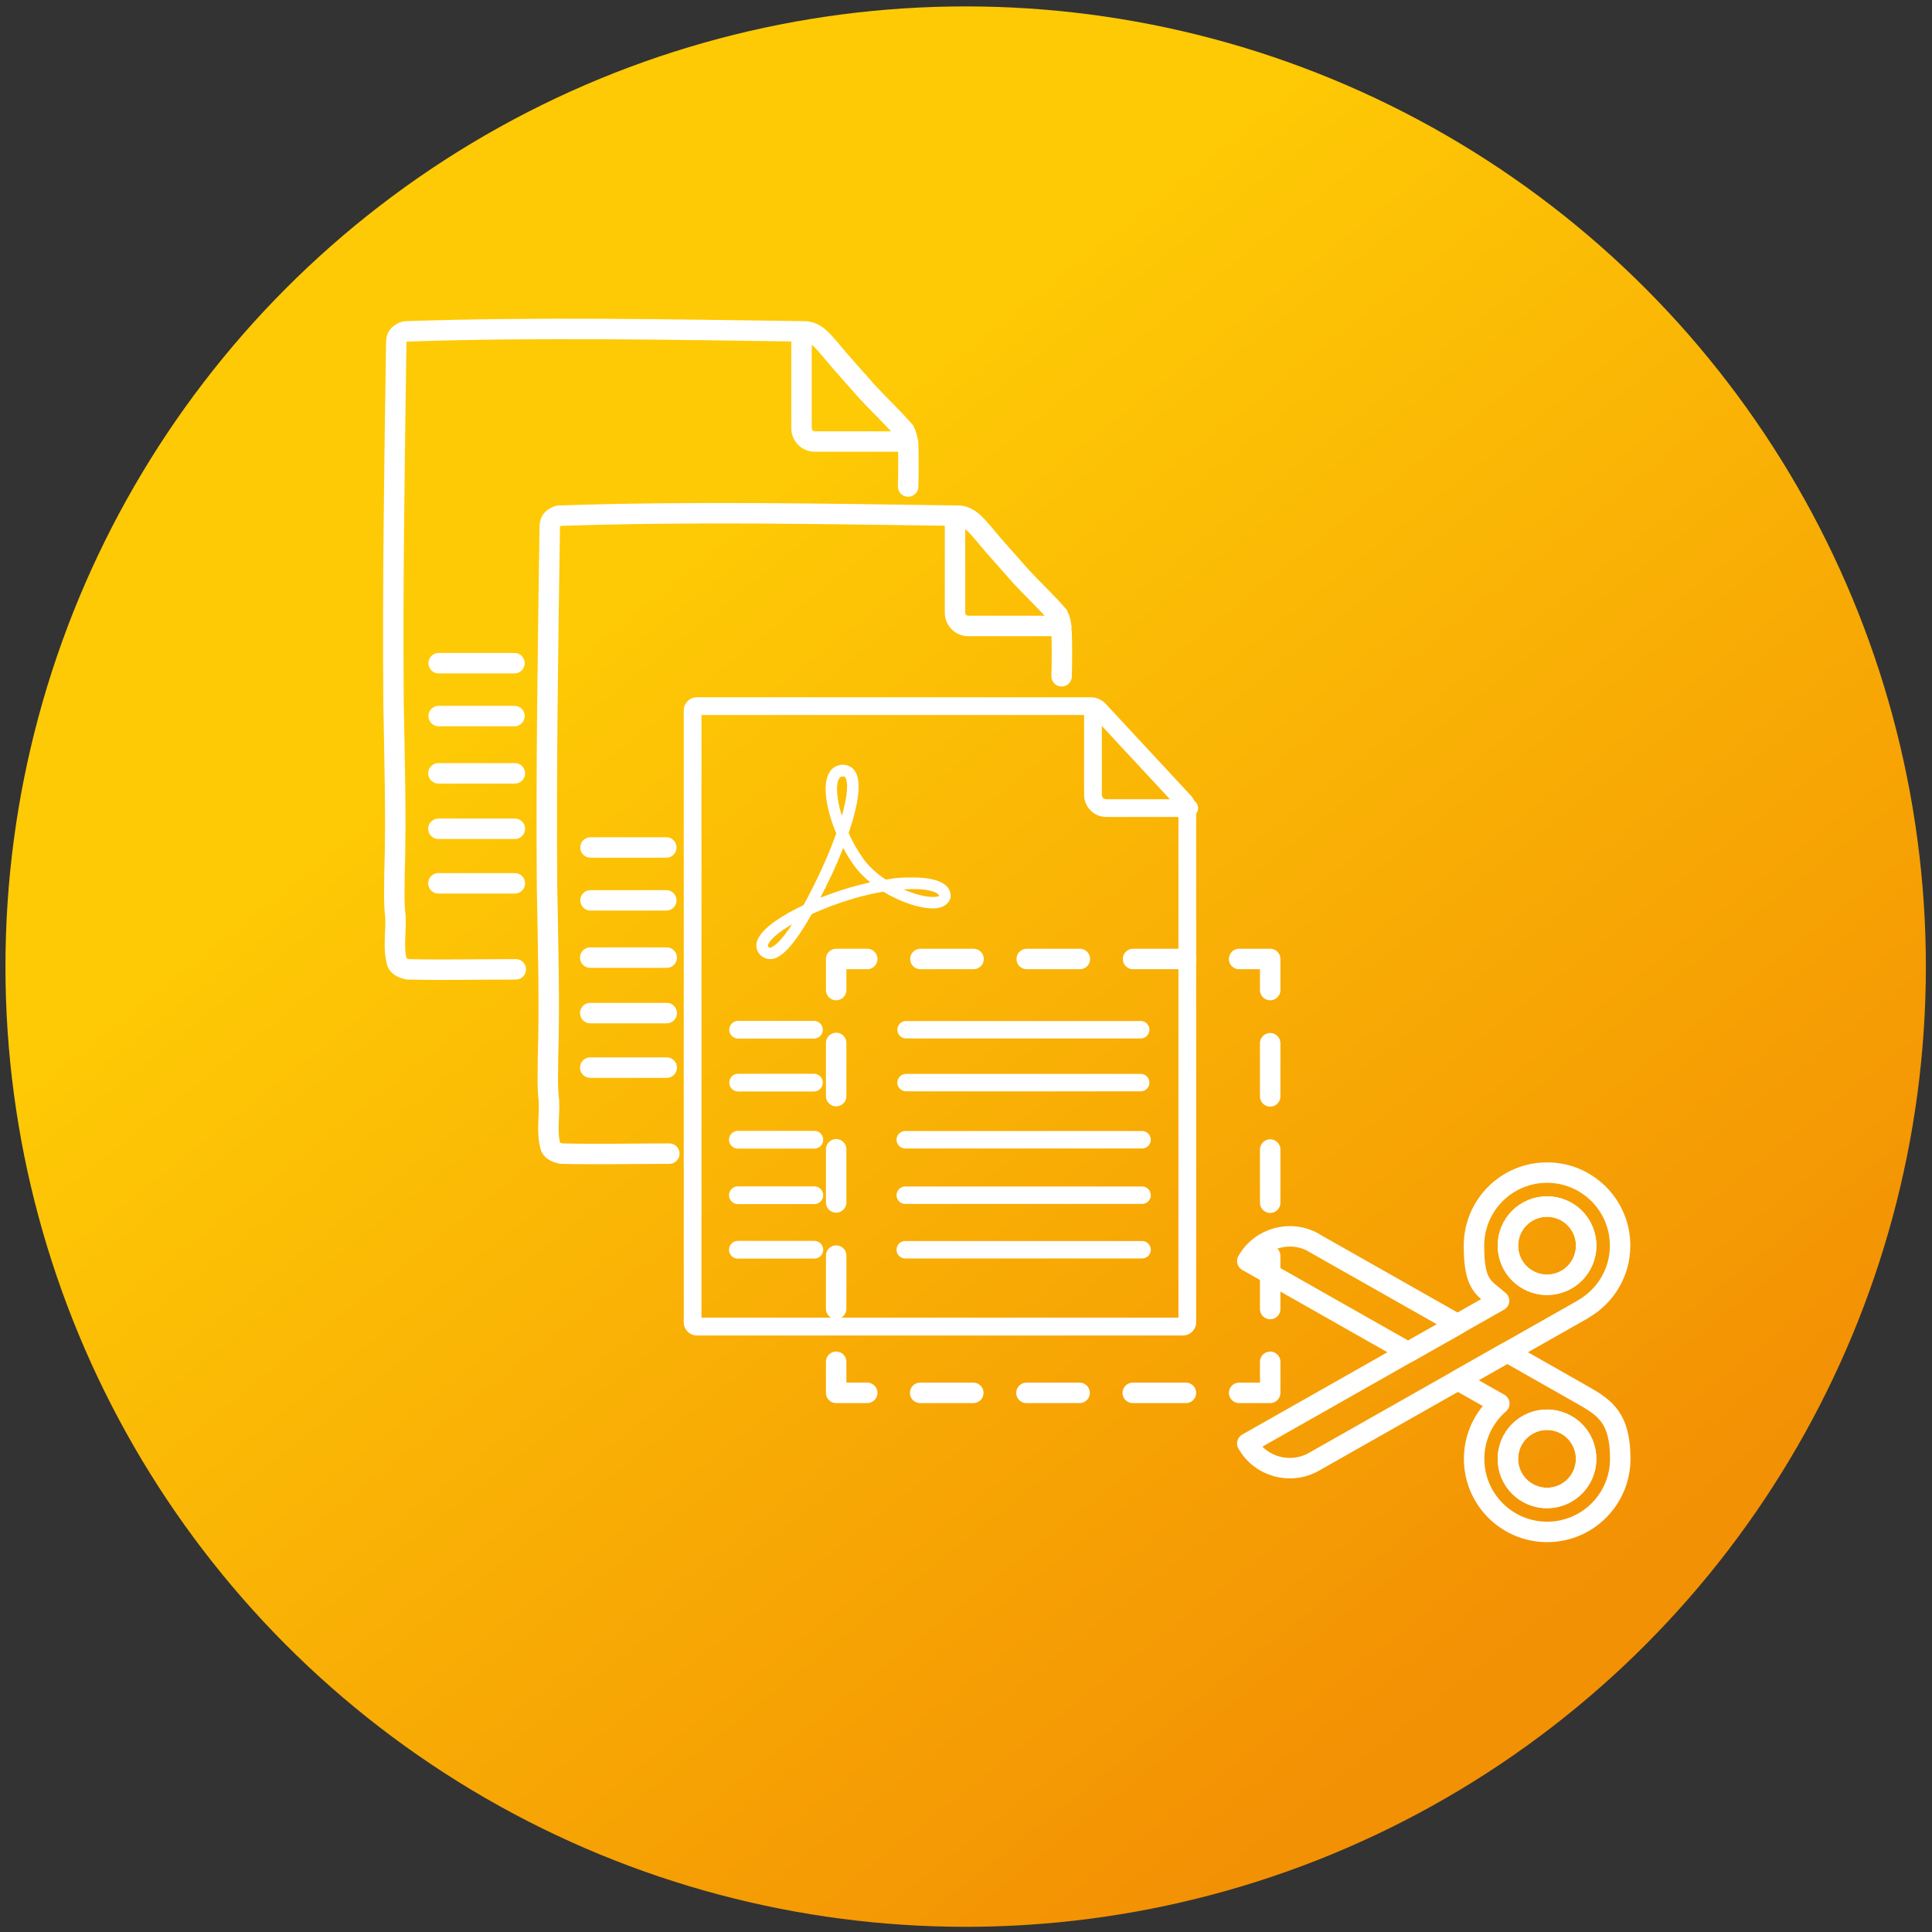 <?xml version="1.0" encoding="UTF-8"?>
<svg id="Ebene_1" xmlns="http://www.w3.org/2000/svg" version="1.1" xmlns:xlink="http://www.w3.org/1999/xlink" viewBox="0 0 1417.3 1417.3">
  <rect x="0" y="0" width="1417.3" height="1417.3" fill="#333333" stroke="none"/>
  <!-- Generator: Adobe Illustrator 29.7.1, SVG Export Plug-In . SVG Version: 2.1.1 Build 8)  -->
  <defs>
    <style>
      .st0 {
        stroke-width: 12.8px;
      }

      .st0, .st1, .st2, .st3, .st4, .st5, .st6, .st7, .st8, .st9, .st10 {
        stroke: #fff;
      }

      .st0, .st1, .st2, .st4, .st5, .st6, .st7, .st8, .st9, .st10 {
        fill: none;
      }

      .st0, .st1, .st2, .st4, .st6, .st8, .st10 {
        stroke-linecap: round;
      }

      .st0, .st2, .st3, .st4, .st5, .st8, .st10 {
        stroke-miterlimit: 10;
      }

      .st1 {
        stroke-dasharray: 39 39;
      }

      .st1, .st4, .st5, .st6, .st7, .st8 {
        stroke-width: 15px;
      }

      .st1, .st6, .st7, .st9 {
        stroke-linejoin: round;
      }

      .st11 {
        fill: url(#Expaper_verlauf);
      }

      .st2, .st9, .st10 {
        stroke-width: 13px;
      }

      .st3, .st12 {
        fill: #fff;
      }

      .st8, .st10 {
        fill-rule: evenodd;
      }
    </style>
    <linearGradient id="Expaper_verlauf" data-name="Expaper verlauf" x1="-6.2" y1="-193.3" x2="1586.2" y2="1817.7" gradientUnits="userSpaceOnUse">
      <stop offset=".3" stop-color="#feca05"/>
      <stop offset=".7" stop-color="#f39104"/>
    </linearGradient>
  </defs>
  <circle class="st11" cx="708.4" cy="709.1" r="704.4"/>
  <path class="st12" d="M800,524.5c.6,0,1.1.2,1.5.7l62.4,67.2c.4.4.6.9.6,1.4v372.8h-349.9v-442.1h285.4M800,511.5h-288.7c-5.3,0-9.7,4.3-9.7,9.7v448.8c0,5.3,4.3,9.7,9.7,9.7h356.5c5.3,0,9.7-4.3,9.7-9.7v-376.2c0-3.8-1.4-7.5-4-10.3l-62.4-67.2c-2.9-3.1-6.9-4.8-11-4.8h0Z"/>
  <line class="st0" x1="664.1" y1="836.1" x2="837.8" y2="836.1"/>
  <line class="st0" x1="664.7" y1="794.2" x2="836.8" y2="794.2"/>
  <line class="st0" x1="664.7" y1="755.4" x2="836.8" y2="755.4"/>
  <line class="st0" x1="664.1" y1="916.8" x2="837.8" y2="916.8"/>
  <path class="st10" d="M872.4,592.8h-60.9c-5.3,0-9.7-4.3-9.7-9.7v-64"/>
  <line class="st0" x1="664.1" y1="876.8" x2="837.8" y2="876.8"/>
  <line class="st2" x1="541.3" y1="836.1" x2="597.4" y2="836.1"/>
  <line class="st2" x1="541.5" y1="794.2" x2="597.1" y2="794.2"/>
  <line class="st2" x1="541.5" y1="755.4" x2="597.1" y2="755.4"/>
  <line class="st2" x1="541.3" y1="916.8" x2="597.4" y2="916.8"/>
  <line class="st2" x1="541.3" y1="876.8" x2="597.4" y2="876.8"/>
  <path class="st3" d="M564.8,703.1h0c5.1,0,13.7-3.4,30.3-32.9,9.6-4.4,20.1-8.3,30.5-11.4,7.5-2.2,15.1-4,22.5-5.2,12.2,7.5,26.3,12.3,36.4,12.3s12.3-6.3,12.4-8.2c.1-2.6-.8-5.1-2.7-7.1-4-4.2-12.3-6.4-24.5-6.4s-12.8.5-20,1.6c-7.3-4.8-13.3-10.4-17.4-16.4-3.9-5.6-7.3-11.7-10.3-18.2,7.9-23.3,9.5-38.6,4.6-45.5-1.9-2.7-4.8-4.2-8.3-4.2s-7.1,1.7-9.2,5c-6.3,9.7-1.4,29.9,4.9,44.9-3,8.4-6.7,17.4-10.7,26.2-4.6,9.9-9.1,18.9-13.5,26.8-12.5,5.9-32.4,16.9-34.3,27.6-.5,3.1.4,5.9,2.6,8.2,1.9,1.9,4.1,2.8,6.6,2.8ZM669.6,651.7c14.1,0,18.2,3.1,19.1,4.1.6.7.7,1.2.7,1.7-.1.2-1.4,1-4.9,1-5.5,0-14.3-2-23.7-6.4,3.1-.2,6.1-.4,8.9-.4ZM615.3,570.7c.7-1.1,1.6-1.6,3-1.6s1.8.4,2.2,1c2.2,3.1,2.3,12.5-2.9,30.2-4.8-14.4-5-25.5-2.4-29.6ZM610,640.9c3-6.5,5.8-13.1,8.3-19.5v.2c0,0,.3-.5.3-.5,2.3,4.4,4.9,8.6,7.6,12.5,3.4,4.9,7.9,9.6,13.1,13.8h-.7c0,.1.3.3.3.3-5.1,1.1-10.3,2.4-15.4,3.9-7.5,2.2-15.1,4.9-22.4,7.8l.2-.4h-.3c3-5.6,6-11.7,9-18.3ZM562.9,693.4c.6-3.5,7-9.7,19.8-16.9-11.5,18.1-16.9,19.2-17.9,19.2s-.8,0-1.3-.6c-.6-.6-.7-1.1-.6-1.6Z"/>
  <g>
    <polyline class="st6" points="931.8 999 931.8 1021.8 909 1021.8"/>
    <line class="st1" x1="870" y1="1021.8" x2="655.7" y2="1021.8"/>
    <polyline class="st6" points="636.2 1021.8 613.4 1021.8 613.4 999"/>
    <line class="st1" x1="613.4" y1="960.1" x2="613.4" y2="745.8"/>
    <polyline class="st6" points="613.4 726.3 613.4 703.5 636.2 703.5"/>
    <line class="st1" x1="675.2" y1="703.5" x2="889.5" y2="703.5"/>
    <polyline class="st6" points="909 703.5 931.8 703.5 931.8 726.3"/>
    <line class="st1" x1="931.8" y1="765.3" x2="931.8" y2="979.6"/>
  </g>
  <circle class="st5" cx="1134.9" cy="1070.2" r="28.7" transform="translate(-323.2 515.8) rotate(-22.5)"/>
  <circle class="st5" cx="1134.9" cy="913.8" r="28.7" transform="translate(-263.3 503.9) rotate(-22.5)"/>
  <g>
    <path class="st7" d="M963.8,911.6c-17.2-9.7-39-3.7-48.8,13.5l118,66.9,36.3-20.5-105.5-59.8Z"/>
    <path class="st9" d="M963.8,911.6c-17.2-9.7-39-3.7-48.8,13.5l118,66.9,36.3-20.5-105.5-59.8Z"/>
  </g>
  <path class="st7" d="M1099.8,1029.8c-11.3,9.8-18.4,24.3-18.4,40.4,0,29.6,24,53.6,53.6,53.6s53.6-24,53.6-53.6-10.8-37.2-26.9-46.4l-56-31.8-36.2,20.5,30.4,17.2ZM1163.6,1070.2c0,15.8-12.8,28.7-28.7,28.7s-28.7-12.8-28.7-28.7,12.8-28.7,28.7-28.7,28.7,12.8,28.7,28.7Z"/>
  <path class="st7" d="M1163.6,913.8c0,15.8-12.8,28.7-28.7,28.7s-28.7-12.8-28.7-28.7,12.8-28.7,28.7-28.7,28.7,12.8,28.7,28.7Z"/>
  <path class="st7" d="M1161.6,960.2c16.1-9.3,26.9-26.6,26.9-46.4,0-29.6-24-53.6-53.6-53.6s-53.6,24-53.6,53.6,7.1,30.6,18.4,40.4l-184.7,104.7c9.7,17.2,31.6,23.2,48.8,13.5l197.8-112.1Z"/>
  <g>
    <path class="st8" d="M778.8,464.1c.3,10.4.3,21.5,0,32"/>
    <g>
      <path class="st8" d="M491,846.3c-26.2,0-53,.6-79.2,0-3.3-.7-6.5-2-7.8-4.6-3.3-11.1-.7-22.9-1.3-34-1.3-10.5-.7-20.9-.7-31.4,1.3-41.8,0-83.6-.7-125.5-.7-88.2.7-176.4,2-264.6,0-2,.7-4.6,2.6-5.9,1.3-.7,2.6-2,4.6-2,97.4-3.3,194.7-1.3,292.1,0,8.5,0,13.7,7.2,18.9,13.1,9.1,11.1,18.3,20.9,27.4,31.4,9.1,9.8,18.3,18.3,27.4,28.8,1.3,2.6,2,5.9,2.3,8.6"/>
      <path class="st8" d="M771.2,459.2h-60.9c-5.3,0-9.7-4.3-9.7-9.7v-64"/>
      <line class="st4" x1="433" y1="702.5" x2="489.1" y2="702.5"/>
      <line class="st4" x1="433.2" y1="660.5" x2="488.8" y2="660.5"/>
      <line class="st4" x1="433.2" y1="621.7" x2="488.8" y2="621.7"/>
      <line class="st4" x1="433" y1="783.2" x2="489.1" y2="783.2"/>
      <line class="st4" x1="433" y1="743.2" x2="489.1" y2="743.2"/>
    </g>
  </g>
  <g>
    <path class="st8" d="M378.4,711.1c-26.2,0-53,.6-79.2,0-3.3-.7-6.5-2-7.8-4.6-3.3-11.1-.7-22.9-1.3-34-1.3-10.5-.7-20.9-.7-31.4,1.3-41.8,0-83.6-.7-125.5-.7-88.2.7-176.4,2-264.6,0-2,.7-4.6,2.6-5.9,1.3-.7,2.6-2,4.6-2,97.4-3.3,194.7-1.3,292.1,0,8.5,0,13.7,7.2,18.9,13.1,9.1,11.1,18.3,20.9,27.4,31.4,9.1,9.8,18.3,18.3,27.4,28.8,1.3,2.6,2,5.9,2.3,8.6"/>
    <path class="st8" d="M666.2,324.9c.3,10.4.3,21.5,0,32"/>
    <path class="st8" d="M658.6,323.9h-60.9c-5.3,0-9.7-4.3-9.7-9.7v-64"/>
    <line class="st4" x1="321.6" y1="567.3" x2="377.7" y2="567.3"/>
    <line class="st4" x1="321.8" y1="525.3" x2="377.4" y2="525.3"/>
    <line class="st4" x1="321.8" y1="486.5" x2="377.4" y2="486.5"/>
    <line class="st4" x1="321.6" y1="648" x2="377.7" y2="648"/>
    <line class="st4" x1="321.6" y1="608" x2="377.7" y2="608"/>
  </g>
</svg>
